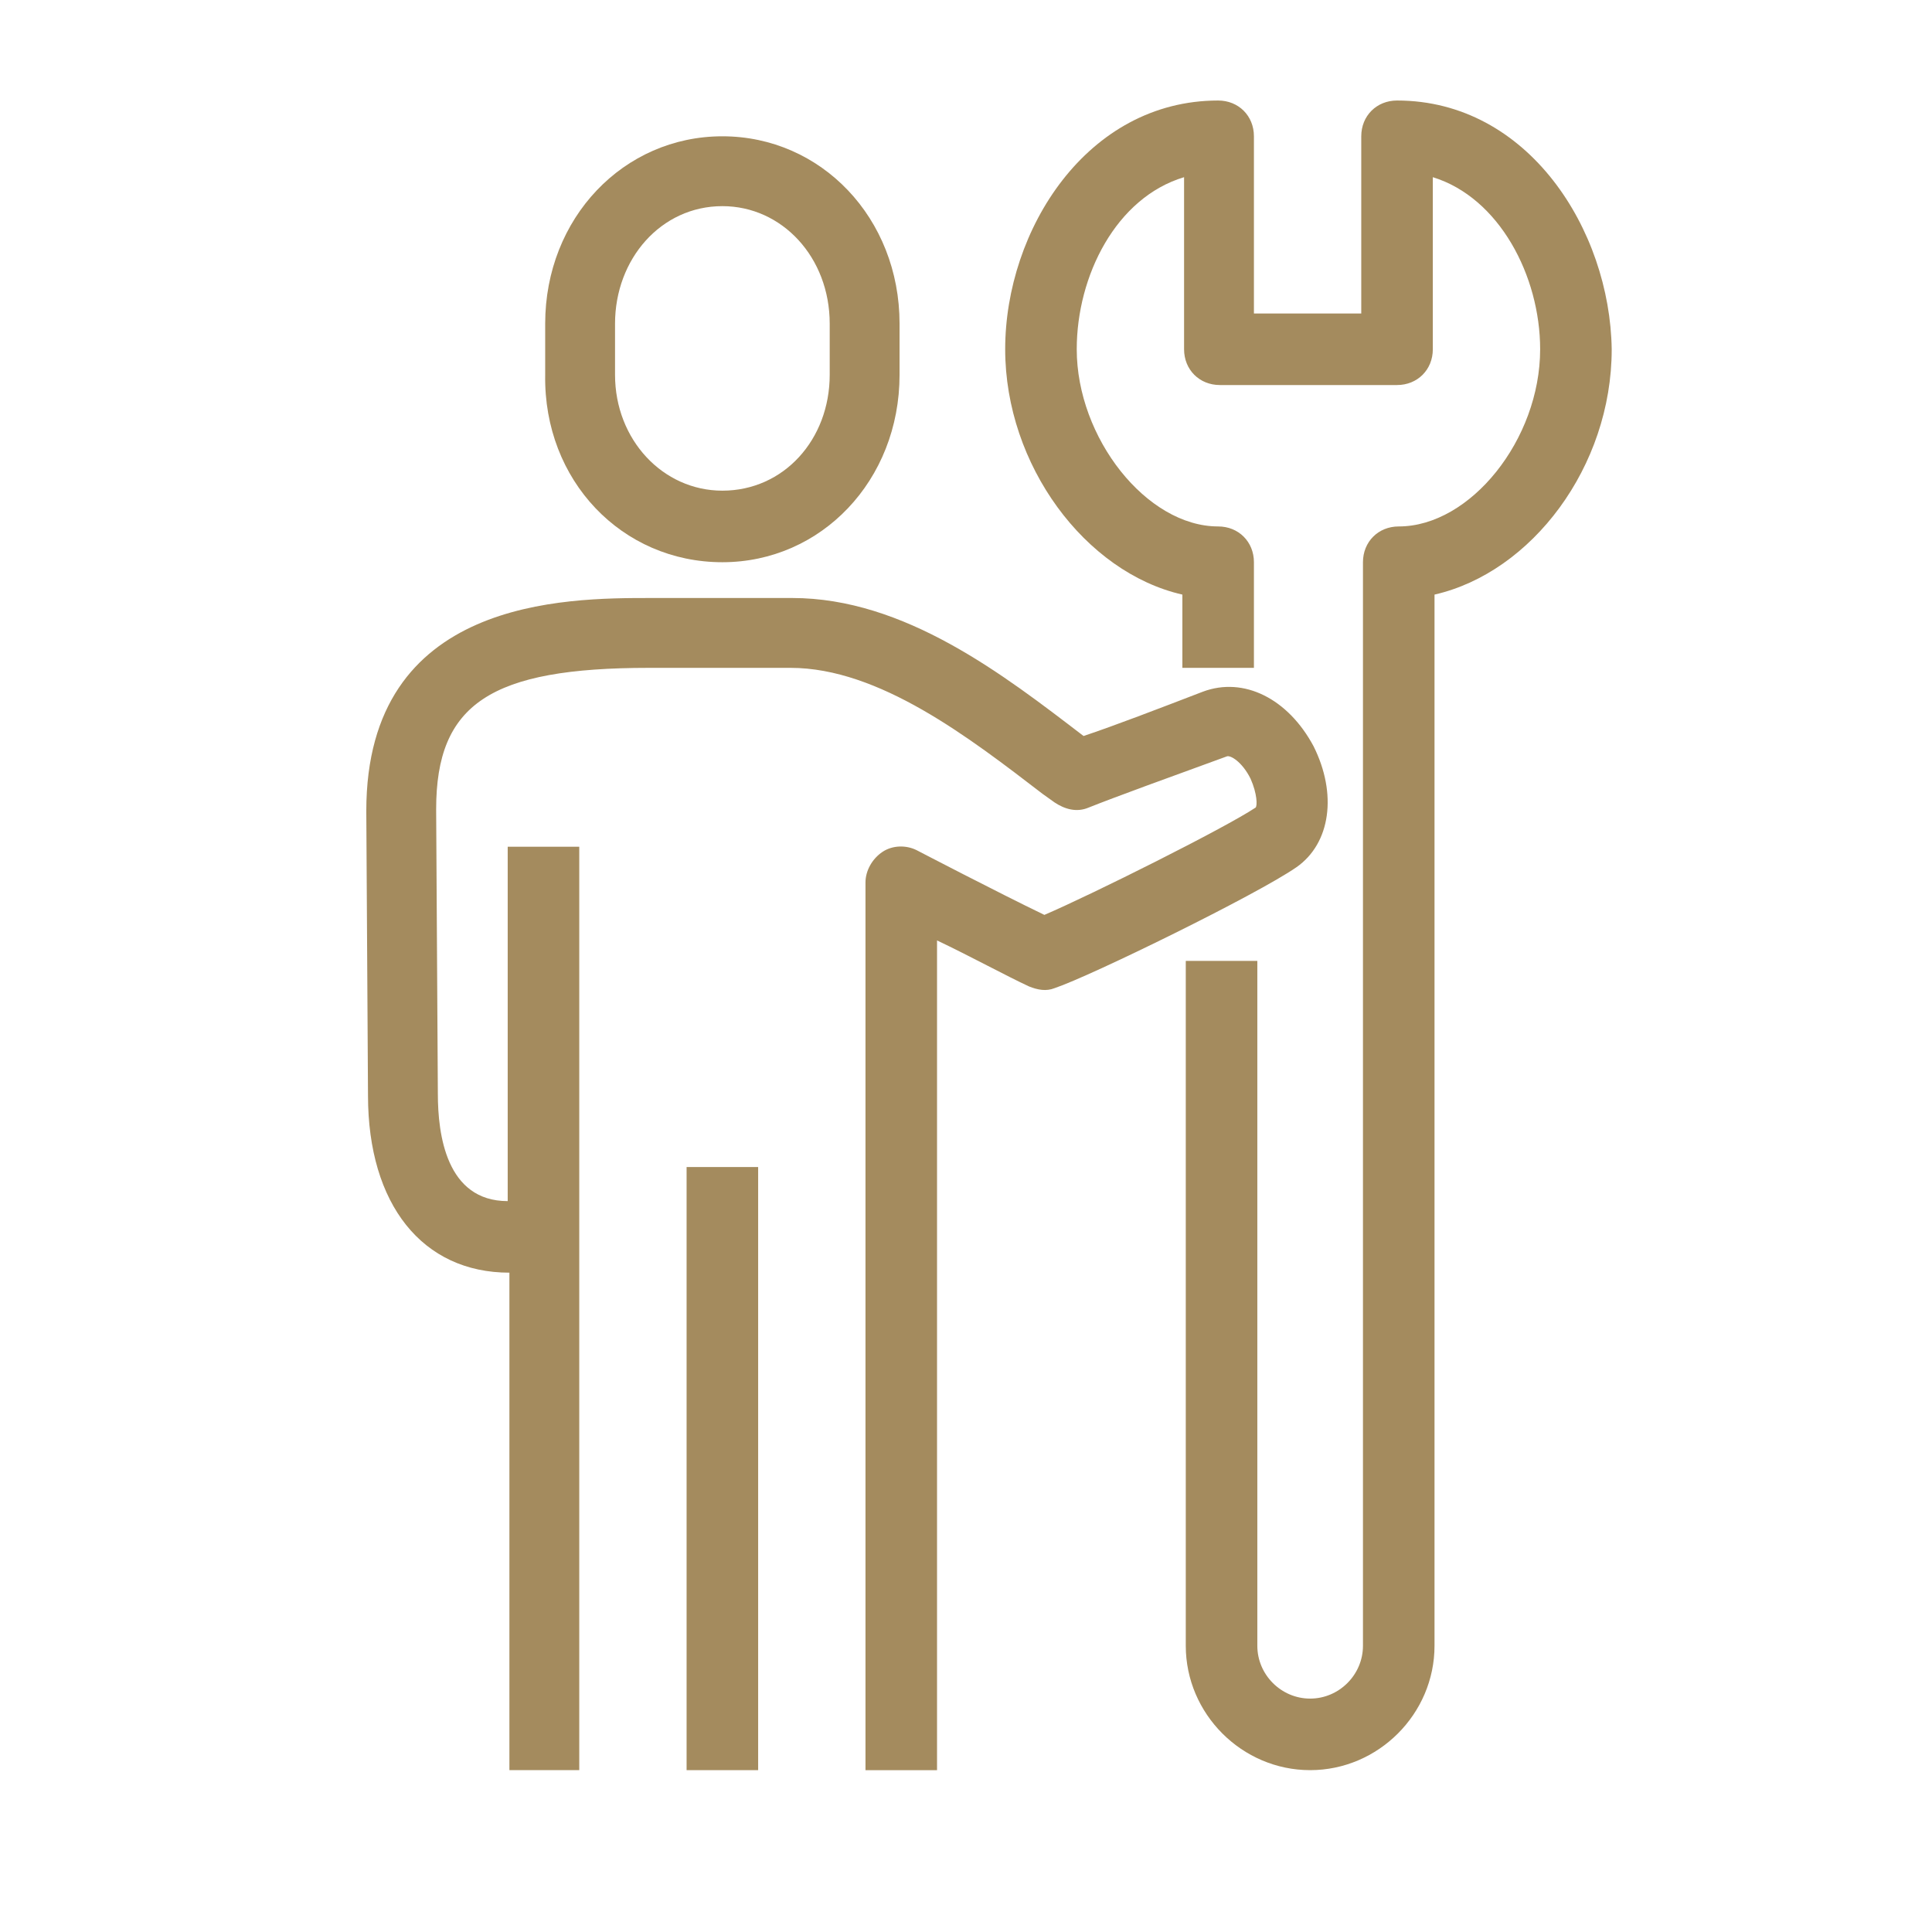 <?xml version="1.0" encoding="utf-8"?>
<!-- Generator: Adobe Illustrator 26.0.2, SVG Export Plug-In . SVG Version: 6.00 Build 0)  -->
<svg version="1.1" id="Ebene_1" xmlns="http://www.w3.org/2000/svg" xmlns:xlink="http://www.w3.org/1999/xlink" x="0px" y="0px"
	 viewBox="0 0 113.4 113.4" style="enable-background:new 0 0 113.4 113.4;" xml:space="preserve">
<style type="text/css">
	.st0{fill:#A48B5E;}
</style>
<g>
	<path class="st0" d="M42.4,33c5.8,0,10.4-4.8,10.4-11v-3c0-6.2-4.6-11-10.4-11s-10.4,4.8-10.4,11v3C31.9,28.2,36.5,33,42.4,33z
		 M36.1,19c0-3.8,2.7-6.9,6.3-6.9c3.5,0,6.3,3,6.3,6.9v3c0,3.8-2.7,6.8-6.3,6.8c-3.5,0-6.3-3-6.3-6.8V19z"/>
	<path class="st0" d="M77.1,43.8c-1.5-2.8-4.1-4.1-6.5-3.2c-2.6,1-5.2,2-7,2.6c-4.7-3.6-10.5-8.1-17.1-8.1h-8.3
		c-5,0-16.7,0-16.7,12.5l0.1,16.7c0,6.4,3.2,10.4,8.3,10.4v29.2H34V49.7h-4.2v20.8c-3.6,0-4.1-3.9-4.1-6.3l-0.1-16.7
		c0-6.2,3.2-8.3,12.5-8.3h8.3c5.2,0,10.5,4.1,14.8,7.4l0.7,0.5c0.6,0.4,1.3,0.6,2,0.3c1.5-0.6,4.8-1.8,8.1-3
		c0.2-0.1,0.9,0.3,1.4,1.3c0.4,0.9,0.4,1.6,0.3,1.7c-1.8,1.2-9.6,5.1-12.4,6.3c-2.7-1.3-7.5-3.8-7.5-3.8c-0.6-0.3-1.4-0.3-2,0.1
		c-0.6,0.4-1,1.1-1,1.8v52.1h4.2V55.2c1.9,0.9,4.1,2.1,5.4,2.7c0.5,0.2,1,0.3,1.5,0.1c2.1-0.7,11.9-5.5,14.2-7.1
		C78.1,49.5,78.5,46.6,77.1,43.8z"/>
	<rect x="40.3" y="68.5" class="st0" width="4.2" height="35.4"/>
	<path class="st0" d="M82,5.9c-1.2,0-2.1,0.9-2.1,2.1v10.4h-6.3V8c0-1.2-0.9-2.1-2.1-2.1C63.8,5.9,59,13.5,59,20.5
		c0,6.8,4.7,13.1,10.4,14.4v4.3h4.2V33c0-1.2-0.9-2.1-2.1-2.1c-4.2,0-8.3-5.2-8.3-10.4c0-4.3,2.3-8.9,6.3-10.1v10.1
		c0,1.2,0.9,2.1,2.1,2.1H82c1.2,0,2.1-0.9,2.1-2.1V10.4c3.9,1.2,6.3,5.8,6.3,10.1c0,5.3-4.1,10.4-8.3,10.4c-1.2,0-2.1,0.9-2.1,2.1
		v63.6c0,1.7-1.4,3.1-3.1,3.1s-3.1-1.4-3.1-3.1V56.4h-4.2v40.2c0,4,3.3,7.3,7.3,7.3c4,0,7.3-3.3,7.3-7.3V34.9
		c5.7-1.3,10.4-7.5,10.4-14.4C94.5,13.5,89.7,5.9,82,5.9z"/>
</g>
</svg>
